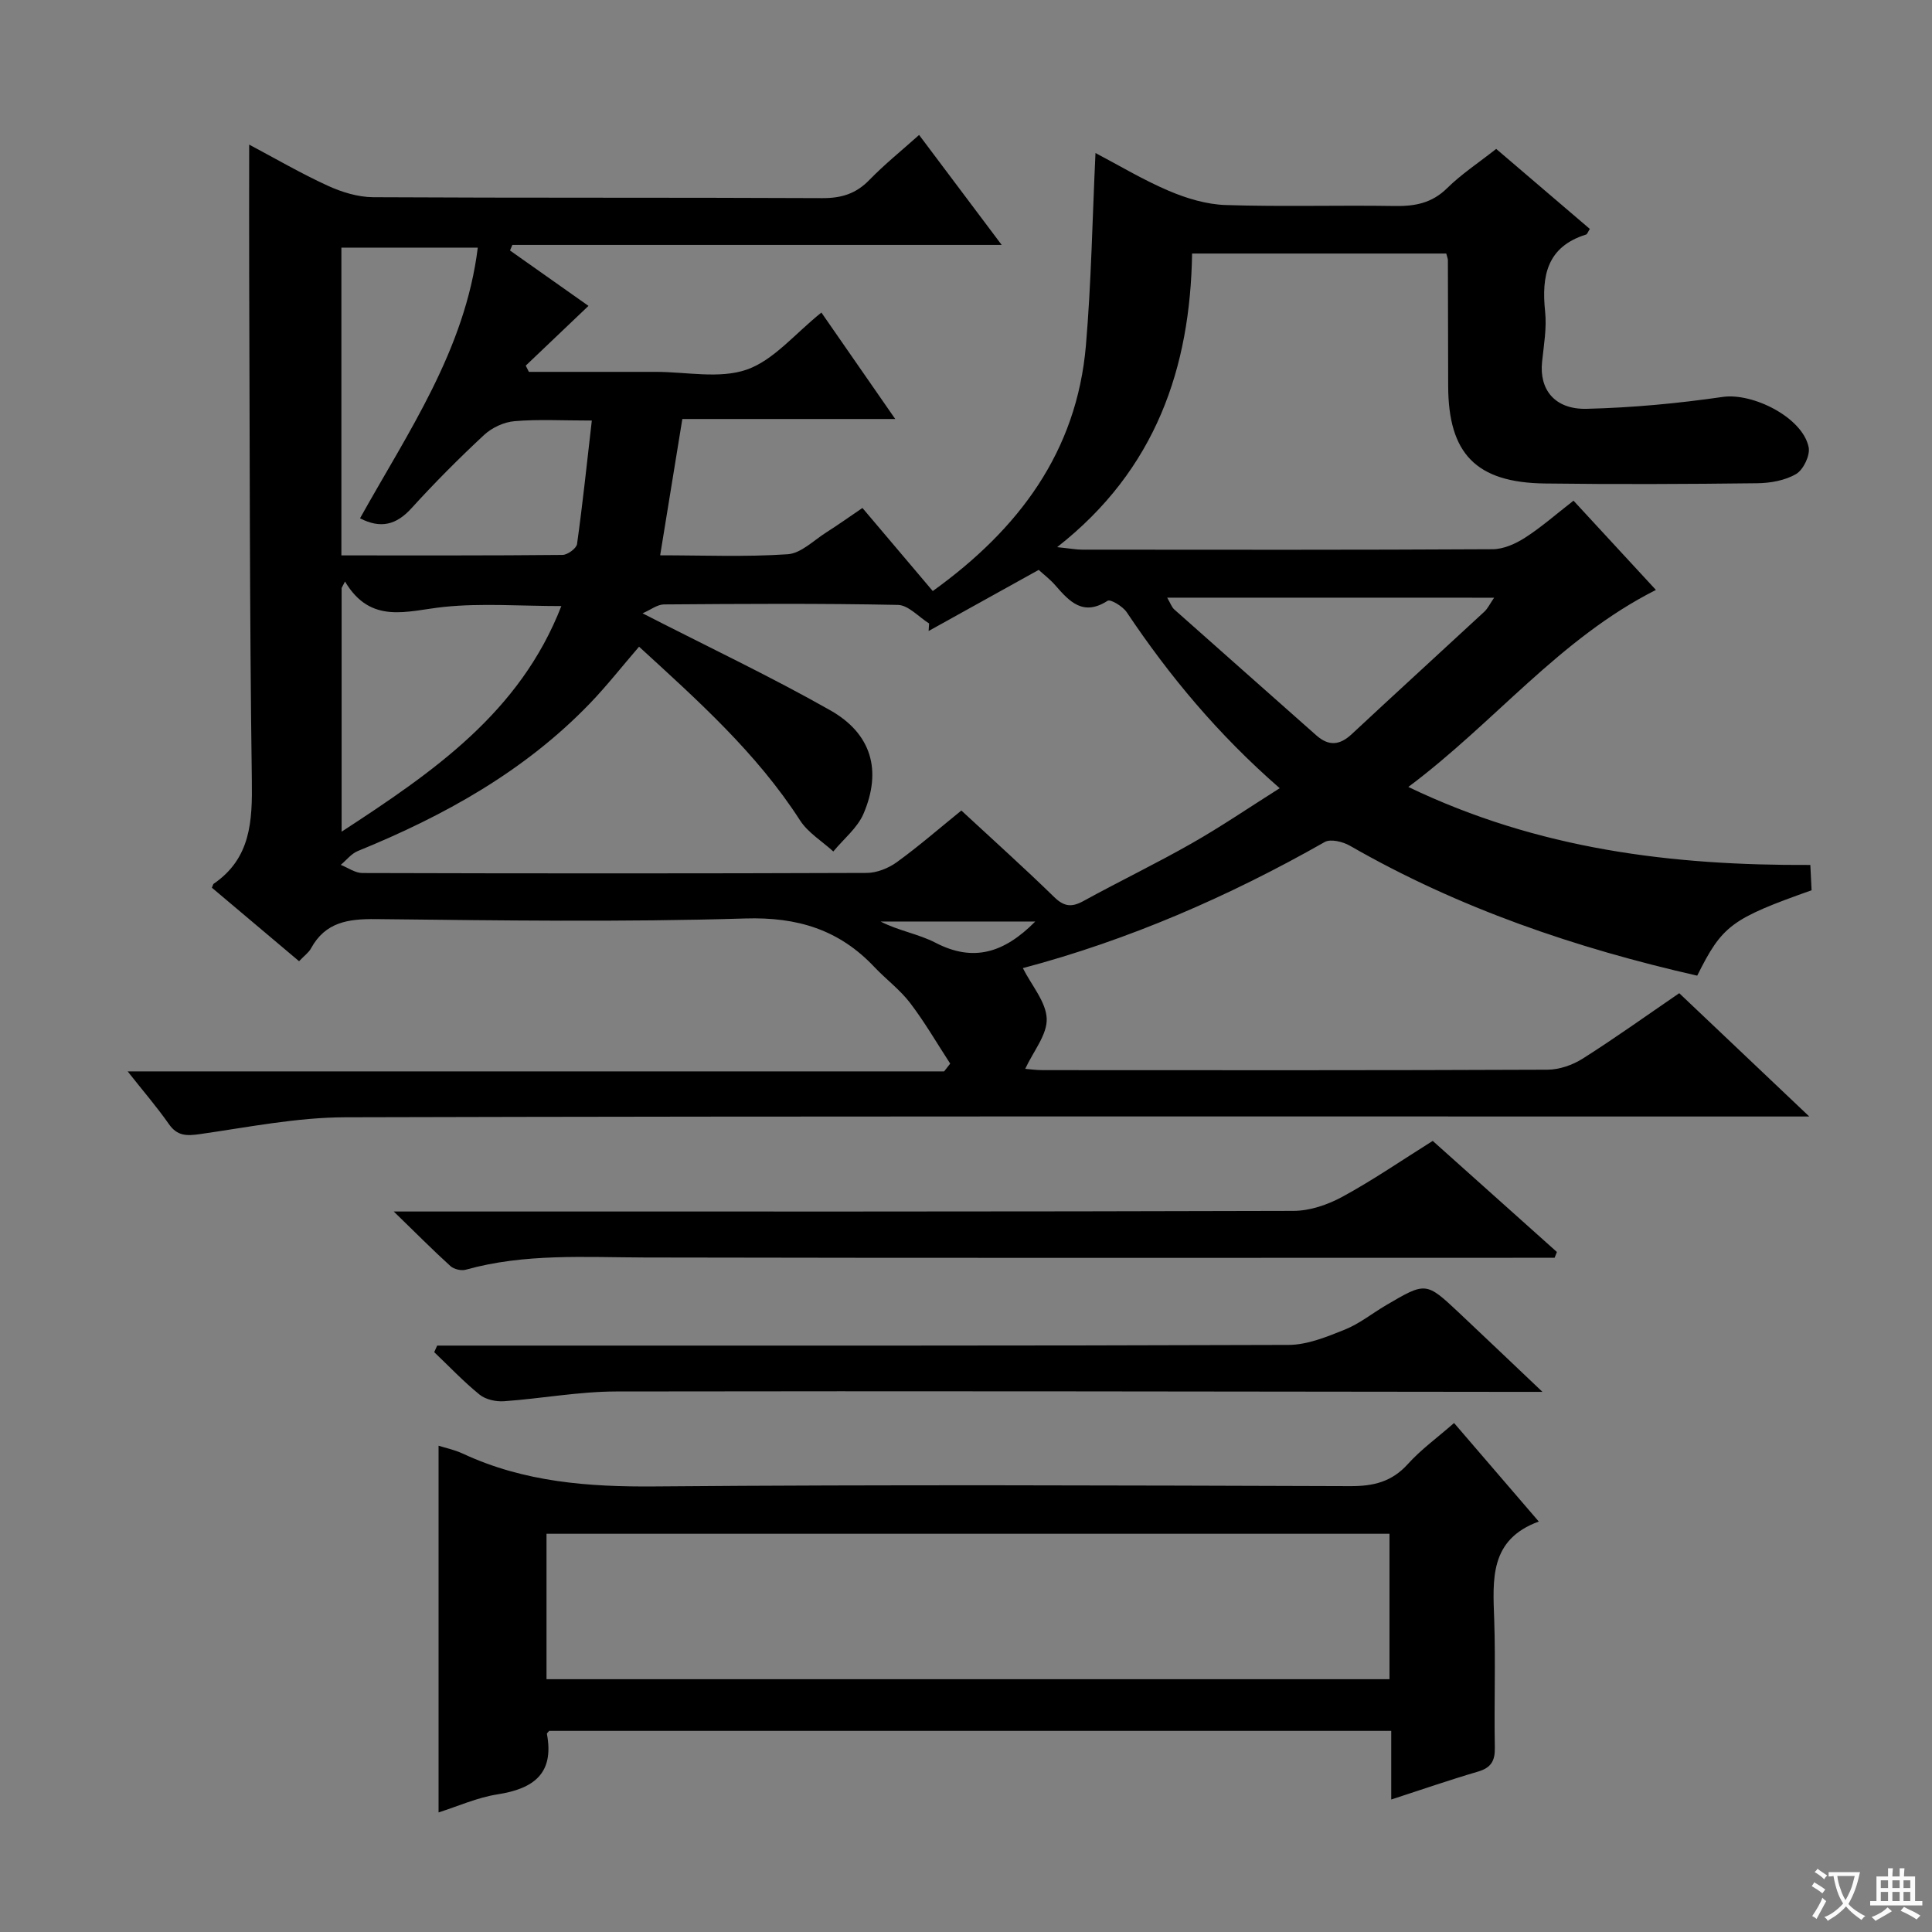 <svg enable-background="new 0 0 400 400" viewBox="0 0 400 400" xmlns="http://www.w3.org/2000/svg"><rect x="0" y="0" width="400" height="400" fill="#808080" stroke="none"/><path d="m377.9 391.2c-.2.3-.4.5-.6.8-.7-.6-1.4-1-2.2-1.5.2-.3.4-.5.5-.8.6.4 1.4.8 2.3 1.5zm-1.8 6.1c-.2-.2-.5-.4-.9-.6.4-.6.8-1.2 1.2-1.9s.7-1.3.9-1.9c.3.3.5.5.8.7-.7 1.3-1.4 2.6-2 3.7zm2.2-9c-.3.3-.5.5-.6.8-.6-.6-1.3-1.1-2-1.5.3-.3.5-.5.6-.7.6.5 1.3.9 2 1.4zm.3.2v-.9h2 4.5c-.3 1.3-.6 2.5-1 3.6s-.9 2.1-1.4 3c.4.5 1 1 1.6 1.4s1.2.8 1.9 1.1c-.3.2-.5.4-.8.8-.4-.3-1-.7-1.6-1.2s-1.2-1.1-1.6-1.6c-.5.6-1.1 1.1-1.7 1.6s-1.4.9-2.1 1.4c-.1-.3-.3-.5-.7-.8.6-.2 1.2-.5 1.9-1s1.4-1.1 2-1.8c-.5-.8-.9-1.6-1.2-2.5s-.6-2-.8-3.2c-.4.1-.7.1-1 .1zm2.5 2.7c.3 1 .7 1.7 1 2.2.3-.5.6-1.1 1-2s.6-1.9.9-3h-3.2-.4c.1.9.3 1.8.7 2.8z" fill="#fafbfa"/><path d="m396.5 388.5v1.5 3.6h1.5v.9c-.4 0-1 0-1.7 0h-7.9c-.5 0-.9 0-1.2 0v-.9h1.3v-3.5c0-.7 0-1.2 0-1.6h2.4c0-.8 0-1.4 0-1.7h1c0 .3-.1.8-.1 1.7h1.5c0-.8 0-1.4 0-1.7h1c0 .3-.1.9-.1 1.7zm-8.2 9.2c-.2-.3-.5-.5-.8-.8.8-.3 1.4-.6 1.9-.9s1-.7 1.4-1.1c.3.3.6.5.9.8-1.6 1-2.8 1.6-3.4 2zm2.6-6.8v-1.6h-1.5v1.6zm0 2.7v-1.9h-1.5v1.9zm2.4-2.7v-1.6h-1.5v1.6zm0 2.7v-1.9h-1.5v1.9zm.2 2 .7-.8c.4.2.9.5 1.6.8s1.3.7 1.8 1c-.3.3-.5.5-.8.8-.4-.3-1.5-1-3.3-1.8zm2-4.7v-1.6h-1.4v1.6zm0 2.7v-1.9h-1.4v1.9z" fill="#fafbfa"/><g fill="#010000"><path d="m196.73 220.21c-2.75-4.21-5.27-8.59-8.31-12.57-2.1-2.75-4.99-4.89-7.39-7.43-7.29-7.73-15.92-10.38-26.73-10.05-25.47.78-50.99.4-76.49.13-5.75-.06-10.46.62-13.43 6.08-.46.84-1.34 1.46-2.46 2.64-6.08-5.12-12.11-10.2-18.05-15.22.22-.5.24-.72.35-.8 7.73-5.3 8.04-12.97 7.92-21.47-.48-34.82-.42-69.65-.55-104.48-.03-8.81 0-17.61 0-27.1 5.31 2.82 10.66 5.94 16.27 8.51 2.9 1.33 6.25 2.36 9.4 2.38 31 .17 62 .04 92.99.19 3.96.02 6.98-.91 9.75-3.77 3.11-3.2 6.61-6.02 10.29-9.31 5.69 7.58 11.15 14.84 17.1 22.77-34.27 0-67.79 0-101.31 0-.16.38-.33.77-.49 1.15 5.43 3.83 10.85 7.66 16.25 11.47-4.34 4.14-8.66 8.26-12.99 12.37.22.43.43.86.65 1.29h22.24 4c6.33-.01 13.19 1.5 18.85-.46 5.58-1.94 9.94-7.39 15.47-11.82 4.87 7.02 9.83 14.17 15.29 22.04-15.16 0-29.66 0-44.08 0-1.57 9.69-3.05 18.78-4.59 28.22 8.8 0 17.64.37 26.41-.22 2.77-.19 5.41-2.9 8.04-4.56 2.39-1.51 4.68-3.16 7.43-5.02 4.82 5.7 9.61 11.35 14.56 17.2 17.74-12.76 29.82-28.77 31.71-50.88 1.11-13.03 1.33-26.14 1.98-39.81 4.8 2.52 9.83 5.55 15.18 7.83 3.69 1.57 7.8 2.81 11.77 2.94 11.65.38 23.33.01 34.99.2 4.19.07 7.71-.58 10.87-3.7 2.94-2.9 6.47-5.22 10.15-8.12 6.43 5.5 12.93 11.05 19.39 16.57-.42.64-.54 1.09-.78 1.16-8.11 2.53-9.25 8.55-8.48 15.95.36 3.41-.27 6.94-.63 10.4-.61 5.75 2.62 9.89 9.24 9.73 9.41-.23 18.84-1.11 28.16-2.46 6.19-.9 16.51 4.21 17.79 10.4.35 1.67-1.08 4.66-2.58 5.55-2.29 1.35-5.34 1.89-8.08 1.92-14.66.18-29.33.24-43.99.05-14.21-.19-19.96-6.18-19.98-20.23-.01-8.67-.03-17.33-.06-26 0-.32-.15-.64-.34-1.38-17.11 0-34.34 0-52.62 0-.38 23.51-7.4 44.71-27.94 60.79 2.73.28 3.96.52 5.18.52 28.33.02 56.66.07 84.99-.09 2.26-.01 4.75-1.13 6.71-2.39 3.35-2.15 6.36-4.81 10.03-7.66 5.6 6.07 11.17 12.09 17.06 18.48-19.99 10.09-33.33 27.39-51.26 40.79 26.95 12.94 54.53 16.28 83.23 16.15.09 1.88.18 3.61.26 5.24-16.66 5.91-18.49 7.28-23.68 17.68-25.15-5.72-49.4-13.96-71.92-26.91-1.45-.83-3.98-1.45-5.2-.76-19.87 11.29-40.67 20.32-62.5 26.11 1.84 3.63 4.82 7.01 4.94 10.48.11 3.31-2.76 6.72-4.45 10.37.83.07 2.23.27 3.62.27 34.83.02 69.66.06 104.49-.09 2.46-.01 5.21-.96 7.31-2.29 6.72-4.26 13.19-8.9 19.99-13.55 8.72 8.26 17.24 16.35 26.92 25.53-3.35 0-5.24 0-7.14 0-98.66 0-197.32-.1-295.98.16-10.04.03-20.1 2.06-30.11 3.49-2.76.39-4.67.4-6.41-2.1-2.44-3.5-5.25-6.74-8.52-10.89h169.04c.41-.53.84-1.07 1.26-1.61zm-63.7-93.23c13.88 7.11 26.63 13.14 38.87 20.08 8.56 4.85 10.71 12.47 6.88 21.42-1.27 2.95-4.12 5.22-6.25 7.81-2.33-2.13-5.24-3.88-6.89-6.44-9.02-14.01-21.25-24.89-33.33-35.96-3.67 4.26-6.75 8.19-10.19 11.76-13.54 14.05-30.18 23.27-48.05 30.55-1.34.55-2.35 1.89-3.52 2.86 1.49.59 2.97 1.68 4.46 1.69 34.81.1 69.62.11 104.43-.02 2.1-.01 4.5-.97 6.23-2.22 4.54-3.29 8.79-6.99 13.37-10.7 6.61 6.13 13.04 11.89 19.21 17.91 2.06 2.01 3.64 2.16 6.06.83 7.43-4.08 15.08-7.76 22.45-11.96 6.1-3.47 11.91-7.44 18.19-11.4-12.76-11.12-22.83-23.22-31.67-36.43-.81-1.21-3.36-2.76-3.97-2.37-5.07 3.26-7.89.16-10.83-3.22-1.05-1.21-2.36-2.2-3.43-3.18-7.84 4.35-15.32 8.5-22.79 12.65.03-.52.07-1.04.1-1.56-2.15-1.34-4.28-3.79-6.45-3.84-16.15-.33-32.31-.22-48.46-.1-1.38.02-2.74 1.12-4.42 1.84zm-62.35-11.99c15.52 0 30.65.05 45.78-.1 1.05-.01 2.88-1.35 3.01-2.25 1.16-8.3 2.03-16.64 3.06-25.57-6.11 0-11.08-.29-16 .13-2.18.18-4.66 1.33-6.28 2.83-5.23 4.86-10.28 9.94-15.08 15.22-3.11 3.41-6.33 4.27-10.63 2.06 9.9-17.79 21.75-34.79 24.38-56.04-9.8 0-18.89 0-28.24 0zm.75 5.41c-.23.44-.47.88-.7 1.33v50.46c19-12.4 36.9-24.64 45.49-46.71-8.56 0-16.53-.64-24.35.18-7.54.78-15.07 3.76-20.44-5.26zm170.22 3.34c.68 1.14.93 1.96 1.48 2.45 9.77 8.7 19.6 17.35 29.38 26.04 2.58 2.29 4.85 2.1 7.36-.24 9.1-8.49 18.31-16.88 27.44-25.34.73-.68 1.18-1.67 2.03-2.9-22.82-.01-44.99-.01-67.69-.01zm-27.31 67.05c-10.89 0-21.46 0-32.03 0 3.72 1.92 7.86 2.57 11.39 4.4 7.82 4.06 14.2 2.11 20.64-4.4z"/><path d="m90.8 375.24c0-25.66 0-50.68 0-75.92 1.39.44 3.3.84 5.03 1.64 12.66 5.9 25.97 6.91 39.81 6.79 47.96-.4 95.93-.21 143.89-.06 4.8.02 8.6-.87 11.93-4.55 2.74-3.04 6.13-5.49 9.59-8.52 5.77 6.71 11.38 13.24 17.54 20.4-10.24 3.73-9.52 11.99-9.23 20.32.3 8.82-.04 17.65.13 26.48.05 2.76-.78 4.17-3.48 4.97-5.83 1.71-11.57 3.7-17.97 5.78 0-5.11 0-9.52 0-14.21-58.49 0-116.51 0-174.34 0-.29.36-.49.5-.47.6 1.56 8.23-2.74 11.37-10.2 12.54-4.21.65-8.21 2.47-12.23 3.74zm22.35-27.58h174.53c0-10.25 0-20.15 0-30.11-58.35 0-116.36 0-174.53 0z"/><path d="m321.86 260.41c-1.81 0-3.62 0-5.43 0-60.95 0-121.9.07-182.85-.06-12.47-.03-24.93-.89-37.15 2.53-.93.26-2.45-.1-3.17-.75-3.64-3.3-7.1-6.8-11.74-11.3h6.93c59.79 0 119.57.05 179.36-.13 3.41-.01 7.11-1.28 10.15-2.94 6.27-3.41 12.18-7.48 18.67-11.55 8.54 7.64 17.13 15.32 25.71 23-.16.4-.32.8-.48 1.2z"/><path d="m90.51 278.59h5.89c56.79 0 113.58.06 170.38-.14 3.89-.01 7.91-1.67 11.63-3.16 3.04-1.22 5.7-3.38 8.56-5.06 8.24-4.84 8.27-4.85 15.08 1.54 5.43 5.1 10.82 10.26 17.3 16.4-3.12 0-5.01 0-6.89 0-61.62-.06-123.24-.19-184.86-.08-7.75.01-15.49 1.47-23.25 2.02-1.67.12-3.81-.35-5.06-1.37-3.32-2.69-6.28-5.83-9.39-8.79.19-.45.4-.91.61-1.36z"/></g></svg>
